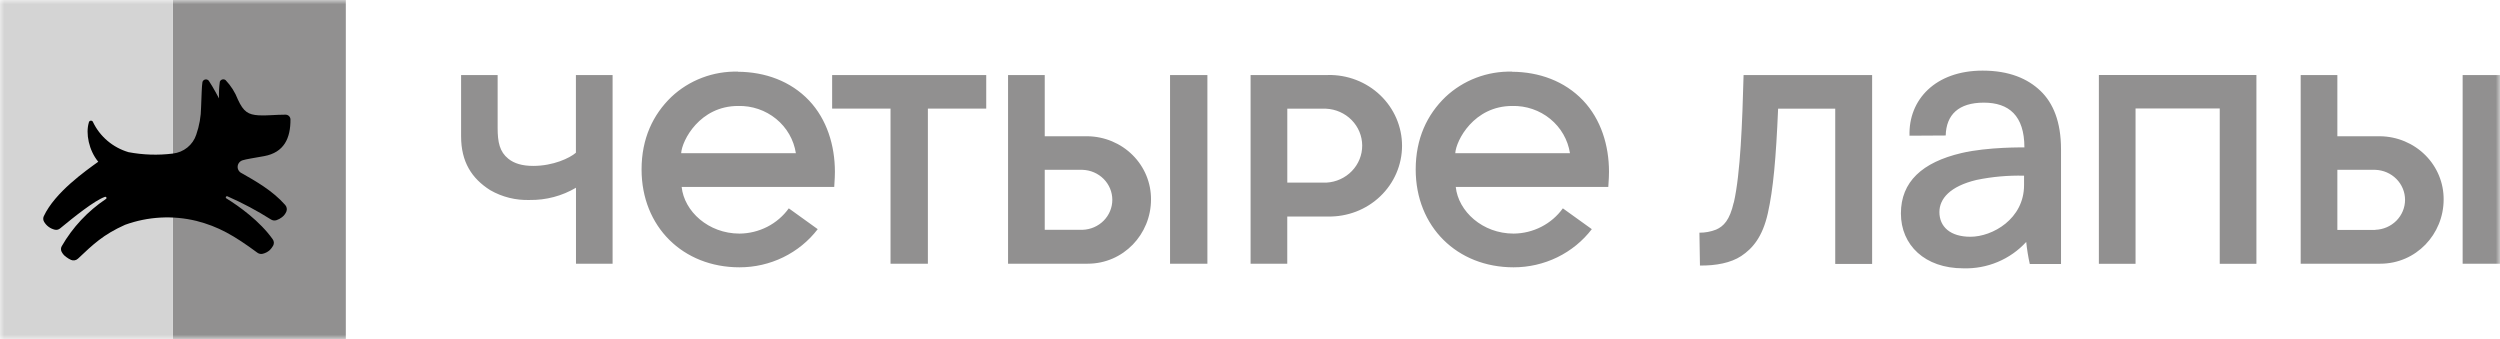 <svg width="295" height="40" viewBox="0 0 295 40" fill="none" xmlns="http://www.w3.org/2000/svg">
<g clip-path="url(#clip0_488_315)">
<mask id="mask0_488_315" style="mask-type:luminance" maskUnits="userSpaceOnUse" x="0" y="0" width="295" height="40">
<path d="M295 0H0V40H295V0Z" fill="white"/>
</mask>
<g mask="url(#mask0_488_315)">
<path fill-rule="evenodd" clip-rule="evenodd" d="M243.2 31.142V17.609C243.2 14.363 242.268 12.144 240.769 10.716C239.27 9.287 237.1 8.333 233.947 8.333C228.384 8.333 225.189 11.764 225.323 16.013L229.593 15.988C229.656 13.532 231.121 12.112 234.085 12.112C237.049 12.112 238.876 13.638 238.88 17.396C238.88 17.396 234.568 17.323 231.441 18.063C226.826 19.152 224.307 21.445 224.307 25.186C224.307 28.927 227.141 31.662 231.658 31.662C233.057 31.706 234.447 31.45 235.732 30.911C237.017 30.373 238.164 29.566 239.094 28.547C239.183 29.422 239.323 30.291 239.514 31.15H243.196L243.2 31.142ZM238.838 20.732V21.85C238.838 25.829 235.118 27.937 232.507 27.937C230.135 27.937 228.85 26.762 228.85 25.022C228.85 23.467 230.08 21.985 233.229 21.232C235.072 20.851 236.955 20.683 238.838 20.732ZM62.919 19.577C65.275 19.577 67.231 18.656 67.957 18.022V8.861H72.286V31.117H67.966V22.152C66.323 23.125 64.43 23.626 62.508 23.597C60.87 23.652 59.25 23.249 57.839 22.435C55.669 21.063 54.409 19.111 54.409 16.086V8.861H58.721V15.099C58.721 16.786 58.96 17.911 59.98 18.73C60.669 19.287 61.622 19.577 62.919 19.577ZM202.501 27.093C203.382 26.704 204.104 25.988 204.579 23.9L204.591 23.908C205.373 20.478 205.595 14.399 205.742 8.861H220.911V31.145H216.557V12.819H209.818C209.566 18.73 209.239 22.328 208.609 25.149C207.979 27.969 206.8 29.324 205.46 30.216C204.239 31.023 202.463 31.358 200.595 31.334C200.552 29.213 200.532 27.457 200.532 27.457C201.206 27.463 201.875 27.339 202.501 27.093ZM138.065 8.858H142.473V31.118H138.065V8.858ZM116.375 8.858H98.192V12.812H105.082V31.118H105.119H109.453H109.49V12.812H116.375V8.858ZM251.995 31.129H247.667V8.853H266.257V31.129H261.929V12.795H251.995V31.129ZM128.338 16.082H123.279V8.861H118.95V31.117H128.338C132.573 31.117 135.819 27.637 135.819 23.54C135.834 21.585 135.057 19.703 133.655 18.305C132.253 16.907 130.342 16.107 128.338 16.078V16.082ZM127.745 27.117H123.279V20.04H127.745C128.686 20.071 129.579 20.458 130.234 21.118C130.887 21.778 131.254 22.66 131.254 23.579C131.254 24.497 130.887 25.379 130.234 26.04C129.579 26.7 128.686 27.086 127.745 27.117ZM290.592 8.858H295V31.118H290.592V8.858ZM280.867 16.082H275.809V8.861H271.48V31.117H280.867C285.103 31.117 288.349 27.637 288.349 23.54C288.365 21.585 287.587 19.703 286.186 18.305C284.784 16.907 282.873 16.107 280.867 16.078V16.082ZM280.288 27.13H275.809V20.04H280.288C281.229 20.071 282.121 20.458 282.776 21.118C283.43 21.778 283.796 22.66 283.796 23.579C283.796 24.497 283.43 25.379 282.776 26.04C282.121 26.7 281.229 27.086 280.288 27.117V27.13ZM149.491 8.86H156.687V8.851C157.828 8.827 158.962 9.025 160.023 9.433C161.084 9.842 162.05 10.453 162.865 11.23C163.682 12.008 164.329 12.937 164.771 13.962C165.214 14.987 165.441 16.088 165.441 17.2C165.441 18.312 165.214 19.413 164.771 20.438C164.329 21.463 163.682 22.392 162.865 23.17C162.05 23.948 161.084 24.559 160.023 24.967C158.962 25.375 157.828 25.573 156.687 25.549H151.897V31.12H147.569V8.86H149.491ZM151.901 21.549H156.519C157.665 21.485 158.741 20.994 159.526 20.178C160.312 19.363 160.746 18.285 160.74 17.166C160.734 16.048 160.288 14.974 159.495 14.167C158.701 13.359 157.619 12.88 156.473 12.826H151.901V21.549ZM178.43 8.452C176.982 8.416 175.542 8.661 174.193 9.174C172.843 9.686 171.612 10.455 170.57 11.436C168.396 13.527 167.052 16.348 167.052 19.995C167.052 26.758 171.939 31.543 178.597 31.543C180.39 31.546 182.159 31.14 183.763 30.359C185.367 29.577 186.761 28.44 187.834 27.04L184.417 24.584C183.762 25.496 182.893 26.243 181.882 26.761C180.872 27.28 179.748 27.555 178.606 27.564C174.928 27.564 172.078 24.932 171.779 22.058H189.778C189.787 21.903 189.796 21.752 189.807 21.601C189.835 21.177 189.862 20.76 189.862 20.273C189.862 17.15 188.909 14.076 186.806 11.857C184.622 9.557 181.599 8.488 178.438 8.468L178.43 8.452ZM171.721 18.079C171.817 16.561 173.921 12.504 178.438 12.504C180.077 12.462 181.674 13.006 182.93 14.033C184.185 15.06 185.013 16.499 185.257 18.079H171.721ZM82.845 9.174C84.194 8.661 85.635 8.416 87.082 8.452L87.095 8.468C90.256 8.488 93.284 9.557 95.467 11.857C97.566 14.076 98.519 17.15 98.519 20.273C98.519 20.736 98.494 21.136 98.469 21.538C98.459 21.709 98.448 21.881 98.439 22.058H80.436C80.734 24.932 83.585 27.564 87.267 27.564C88.409 27.554 89.532 27.278 90.543 26.76C91.553 26.242 92.422 25.496 93.078 24.584L96.491 27.04C95.418 28.441 94.024 29.577 92.42 30.359C90.817 31.141 89.047 31.546 87.254 31.543C80.592 31.543 75.705 26.758 75.705 19.995C75.705 16.348 77.052 13.527 79.223 11.436C80.264 10.455 81.496 9.686 82.845 9.174ZM87.095 12.504C82.577 12.504 80.474 16.561 80.377 18.079H93.913C93.67 16.499 92.843 15.06 91.587 14.033C90.331 13.006 88.734 12.462 87.095 12.504Z" fill="#919090"/>
<path d="M40.807 0H20.403V40H40.807V0Z" fill="#919090"/>
<path d="M20.404 0H0V40H20.404V0Z" fill="#D4D4D4"/>
<g clip-path="url(#clip1_488_315)">
<path d="M26.712 23.412C26.68 23.394 26.656 23.364 26.646 23.328C26.636 23.293 26.641 23.255 26.66 23.223C26.678 23.191 26.709 23.168 26.745 23.158C26.781 23.148 26.82 23.153 26.852 23.171C28.63 23.954 30.345 24.868 31.982 25.904C32.076 25.962 32.182 25.999 32.292 26.012C32.402 26.026 32.513 26.016 32.619 25.983C32.855 25.904 33.075 25.786 33.271 25.634C33.505 25.456 33.686 25.22 33.797 24.951C33.846 24.822 33.858 24.683 33.832 24.548C33.807 24.413 33.745 24.287 33.652 24.184C32.148 22.478 30.142 21.362 28.542 20.448C28.387 20.381 28.255 20.269 28.166 20.127C28.076 19.986 28.033 19.82 28.042 19.654C28.051 19.487 28.111 19.327 28.215 19.195C28.318 19.063 28.461 18.965 28.623 18.914C29.034 18.777 30.022 18.634 31.17 18.423C33.527 17.99 34.294 16.299 34.274 14.072C34.266 13.922 34.198 13.78 34.084 13.679C33.971 13.578 33.821 13.525 33.667 13.531C32.489 13.531 31.431 13.664 30.538 13.61C29.295 13.531 28.743 13.207 28.071 11.747C27.745 10.898 27.253 10.12 26.622 9.456C26.568 9.413 26.504 9.383 26.436 9.369C26.367 9.355 26.297 9.358 26.23 9.377C26.163 9.396 26.101 9.43 26.051 9.477C26 9.525 25.962 9.583 25.94 9.648C25.849 10.299 25.817 10.957 25.845 11.614C25.845 11.614 25.123 10.243 24.641 9.535C24.593 9.472 24.527 9.424 24.453 9.397C24.378 9.369 24.297 9.362 24.218 9.378C24.14 9.393 24.067 9.43 24.009 9.484C23.951 9.537 23.909 9.606 23.889 9.682C23.804 10.174 23.789 11.241 23.729 12.632C23.717 13.741 23.524 14.841 23.157 15.891C22.963 16.486 22.598 17.014 22.105 17.41C21.612 17.806 21.012 18.053 20.379 18.123C18.643 18.338 16.882 18.281 15.164 17.956C14.253 17.687 13.41 17.233 12.69 16.624C11.969 16.015 11.387 15.265 10.982 14.421C10.966 14.364 10.931 14.315 10.881 14.281C10.832 14.248 10.772 14.232 10.713 14.238C10.653 14.243 10.597 14.268 10.554 14.31C10.512 14.352 10.486 14.407 10.481 14.465C10.095 15.739 10.481 17.739 11.594 19.086C10.089 20.173 6.489 22.689 5.165 25.516C5.118 25.618 5.096 25.73 5.101 25.842C5.107 25.954 5.139 26.063 5.196 26.16C5.332 26.397 5.517 26.604 5.738 26.767C5.96 26.93 6.214 27.047 6.484 27.109C6.589 27.13 6.696 27.127 6.8 27.102C6.903 27.076 6.999 27.028 7.081 26.961C8.746 25.59 11.153 23.663 12.356 23.24C12.389 23.222 12.427 23.217 12.463 23.227C12.5 23.236 12.53 23.26 12.549 23.292C12.568 23.324 12.573 23.362 12.563 23.397C12.553 23.433 12.529 23.463 12.496 23.481C10.347 24.921 8.564 26.827 7.286 29.051C7.231 29.148 7.199 29.256 7.195 29.367C7.191 29.478 7.213 29.589 7.261 29.69C7.387 29.945 7.577 30.165 7.813 30.329C7.989 30.462 8.179 30.576 8.38 30.668C8.515 30.726 8.665 30.744 8.81 30.718C8.956 30.693 9.09 30.626 9.197 30.525C10.982 28.844 12.165 27.689 14.753 26.529C17.45 25.549 20.385 25.389 23.177 26.067C25.754 26.725 27.605 27.777 30.368 29.817C30.46 29.886 30.567 29.933 30.681 29.954C30.795 29.976 30.913 29.971 31.024 29.94C31.318 29.866 31.59 29.725 31.817 29.527C31.98 29.37 32.119 29.189 32.228 28.992C32.293 28.875 32.324 28.742 32.316 28.609C32.308 28.476 32.262 28.348 32.183 28.239C30.678 26.101 28.171 24.307 26.712 23.412Z" fill="black"/>
</g>
</g>
</g>
<defs>
<clipPath id="clip0_488_315">
<rect width="295" height="40" fill="white"/>
</clipPath>
<clipPath id="clip1_488_315">
<rect width="29.755" height="21.667" fill="white" transform="translate(5.101 9.167)"/>
</clipPath>
</defs>
</svg>
